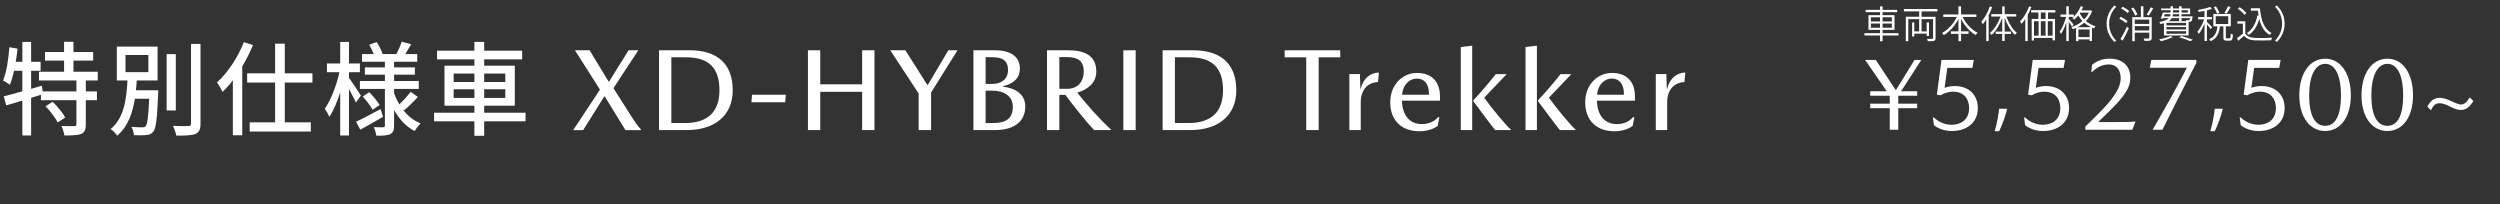 <?xml version="1.0" encoding="UTF-8"?><svg id="b" xmlns="http://www.w3.org/2000/svg" width="980" height="80" viewBox="0 0 980 80"><rect x="0" y="0" width="980" height="80" fill="#333333" stroke="none"/><defs><style>.d{fill:none;}.d,.e{stroke-width:0px;}.e{fill:#fff;}</style></defs><g id="c"><path class="e" d="m33.64,31.55v4.28h4.36v3.44h-4.36v9.52c0,2-.44,3.08-1.8,3.72-1.4.52-3.6.6-6.6.6-.16-1.08-.64-2.64-1.16-3.72,2.24.08,4.4.08,5.04.04.64,0,.84-.16.84-.72v-9.44h-13.92v-2.12l-3.84,1.2v14.76h-3.44v-13.68c-2.28.68-4.44,1.32-6.32,1.88l-.96-3.56c2-.48,4.52-1.16,7.28-1.96v-8.04h-3.24c-.48,2.08-1,3.96-1.64,5.48-.56-.44-1.96-1.28-2.68-1.68,1.36-3.24,2.12-8.28,2.48-13.04l3.2.56c-.2,1.72-.4,3.48-.72,5.16h2.6v-7.8h3.44v7.8h3.72v3.52h-3.72v7.08l4.2-1.24.32,2.24h13.24v-4.28h-14.68v-3.44h9.84v-4.36h-7.48v-3.36h7.48v-4h3.68v4h7.72v3.36h-7.72v4.36h9.52v3.44h-4.68Zm-13,8.36c1.88,1.8,4,4.4,4.92,6.16l-2.96,1.92c-.84-1.76-2.92-4.48-4.76-6.36l2.8-1.72Z"/><path class="e" d="m62.04,35.39s0,1.04-.04,1.52c-.44,9.76-.84,13.48-1.92,14.72-.72.92-1.52,1.16-2.72,1.28-1.04.16-2.92.16-4.84.08-.08-1-.44-2.36-1.04-3.28,1.84.2,3.6.2,4.28.2.64,0,1.04-.04,1.32-.44.68-.72,1.08-3.56,1.4-10.76h-5.6c-.92,5.64-2.76,10.96-6.96,14.48-.56-.88-1.64-2.04-2.56-2.6,5.36-4.32,6.24-12.08,6.6-19.04h-4.16v-13.28h15.96v13.28h-8.16c-.08,1.28-.16,2.56-.32,3.84h8.76Zm-12.84-7.12h8.96v-6.72h-8.96v6.72Zm19.72,15.04h-3.6v-22.08h3.6v22.08Zm9.68-26.08v31.2c0,2.32-.56,3.4-1.96,4.08-1.48.56-3.88.68-7.52.64-.2-1-.76-2.72-1.32-3.8,2.72.12,5.24.08,6.04.08.76-.04,1.04-.28,1.04-1v-31.2h3.72Z"/><path class="e" d="m99.16,17.67c-1.2,2.84-2.6,5.72-4.2,8.36v27h-3.68v-21.56c-1.28,1.72-2.68,3.24-4.04,4.56-.36-.84-1.48-2.8-2.2-3.72,4.2-3.76,8.16-9.72,10.56-15.8l3.56,1.16Zm12.48,14.68v15.6h10.2v3.6h-23.96v-3.6h9.96v-15.6h-10.96v-3.6h10.96v-11.64h3.8v11.64h10.84v3.6h-10.84Z"/><path class="e" d="m139.52,40.19c-.52-1.24-1.68-3.4-2.72-5.28v18.2h-3.44v-16.92c-1.2,3.8-2.68,7.32-4.28,9.6-.36-1-1.24-2.4-1.76-3.2,2.36-3.28,4.64-9.2,5.72-14.28h-4.88v-3.44h5.2v-8.44h3.44v8.44h4.28v3.44h-4.28v2.2c1.08,1.44,4.04,5.92,4.68,6.96l-1.96,2.72Zm10.64,5.6c-3,1.76-6.28,3.6-8.92,5.04l-1.68-3.12c2.48-1.12,6.08-3.04,9.64-4.96l.96,3.04Zm7.64-3c1.84,2.48,4.24,4.44,7.08,5.6-.72.68-1.84,2.08-2.32,3-3.4-1.76-6.08-4.68-8.08-8.28v6.12c0,1.8-.36,2.76-1.52,3.36-1.16.56-2.96.6-5.44.6-.12-.92-.56-2.44-1-3.36,1.56.08,3.2.08,3.72.04.48,0,.64-.16.64-.64v-14.36h-9.8v-3.12h9.8v-2.48h-7.84v-2.84h7.84v-2.24h-8.96v-3h4.6c-.44-1.16-1.16-2.56-1.8-3.68l2.92-1c.96,1.4,1.92,3.28,2.32,4.52l-.44.16h5.88c.72-1.36,1.64-3.44,2.08-4.84l3.72,1c-.8,1.36-1.6,2.72-2.32,3.84h4.68v3h-9.08v2.24h8.16v2.84h-8.16v2.48h9.68v3.12h-9.68v1.68c.56,1.52,1.24,3,2.04,4.36,1.52-1.4,3.36-3.4,4.44-4.92l2.84,2c-1.68,1.92-3.8,3.92-5.4,5.24l-.6-.44Zm-13.04-6.64c1.48,1.52,3.24,3.6,4.04,5l-2.72,1.88c-.76-1.4-2.44-3.6-3.88-5.2l2.56-1.68Z"/><path class="e" d="m206,47.55h-16.2v5.68h-3.84v-5.68h-15.8v-3.36h15.8v-2.76h-11.72v-15.68h11.72v-2.48h-14.64v-3.4h14.64v-3.44h3.84v3.44h14.88v3.4h-14.88v2.48h12v15.68h-12v2.76h16.2v3.36Zm-28.16-15.4h8.12v-3.32h-8.12v3.32Zm8.12,6.24v-3.4h-8.12v3.4h8.12Zm3.84-9.56v3.32h8.28v-3.32h-8.28Zm8.28,6.16h-8.28v3.4h8.28v-3.4Z"/><path class="e" d="m225.38,19.71h5.75l7.45,12.28h.18l7.64-12.28h3.82l-9.75,14.86,6.62,10.4c1.93,3.04,3.08,4.69,4.14,5.75v.28h-6.07l-8.1-13.2h-.18l-8.28,13.2h-3.91l10.49-15.87-9.8-15.41Z"/><path class="e" d="m287.23,35.39c0,10.07-7.31,15.59-17.94,15.59h-10.95v-31.28h11.91c10.72,0,16.97,5.11,16.97,15.69Zm-5.2,0c0-8.79-4.19-12.93-13.11-12.93h-5.75v25.76h5.43c8.88,0,13.43-4.46,13.43-12.83Z"/><path class="e" d="m307.81,40.08h-13.25l.23-2.94h13.25l-.23,2.94Z"/><path class="e" d="m321.54,33.05h16.42v-13.34h4.83v31.28h-4.83v-15h-16.42v15h-4.83v-31.28h4.83v13.34Z"/><path class="e" d="m354.91,19.71l8.56,13.52h.28l8-13.52h3.59l-10.35,16.56v14.72h-4.88v-14.35l-11.13-16.93h5.93Z"/><path class="e" d="m399.79,26.97c0,3.54-2.25,5.7-6.53,6.81v.23c4.46.46,8.65,2.76,8.65,7.68,0,6.95-5.8,9.29-11.68,9.29h-8.65v-31.28h8.19c5.84,0,10.03,2.02,10.03,7.27Zm-4.65.51c0-3.68-2.02-5.06-6.3-5.06h-2.48v10.49h2.48c3.82,0,6.3-1.98,6.3-5.43Zm1.89,14.35c0-4.23-3.54-6.3-8.23-6.3h-2.44v12.7h3.13c5.06,0,7.54-1.98,7.54-6.39Z"/><path class="e" d="m429.75,28.08c0,4.19-3.04,6.9-7.36,8.19v.18c3.4,4.32,8.97,10.63,13.11,14.31v.23h-6.62c-2.99-3.17-7.77-9.11-11.27-13.8h-2.35v13.8h-4.83v-31.28h8.23c6.35,0,11.09,1.93,11.09,8.37Zm-4.92.05c0-4.69-2.71-5.75-6.81-5.75h-2.76v12.42h3.59c3.86-.23,5.98-3.04,5.98-6.67Z"/><path class="e" d="m445.18,50.99h-4.83v-31.28h4.83v31.28Z"/><path class="e" d="m484.63,35.39c0,10.07-7.31,15.59-17.94,15.59h-10.95v-31.28h11.91c10.72,0,16.97,5.11,16.97,15.69Zm-5.2,0c0-8.79-4.19-12.93-13.11-12.93h-5.75v25.76h5.43c8.88,0,13.43-4.46,13.43-12.83Z"/><path class="e" d="m503.58,19.71h21.8v2.76h-8.46v28.52h-4.88v-28.52h-8.46v-2.76Z"/><path class="e" d="m533.27,34.79h.14c1.01-4.28,3.96-6.3,7.13-6.35l-.37,3.73c-4.32.18-6.76,3.31-6.76,8v10.81h-4.46v-21.94h4.14l.18,5.75Z"/><path class="e" d="m549.57,39.44c.09,5.47,2.81,9.2,7.77,9.2,2.39,0,4.74-.78,6.39-2.71h.51l-.64,3.36c-1.47,1.24-4.14,2.16-7.13,2.16-7.13,0-11.5-4.28-11.5-11.36s5.01-11.5,10.44-11.5c6.12,0,9.06,3.73,9.06,9.2v1.66h-14.9Zm5.84-8.65c-2.85,0-5.47,2.35-5.8,6.35h10.53v-.46c0-3.86-1.89-5.89-4.74-5.89Z"/><path class="e" d="m577.1,50.99h-4.46V18.42l4.46-.51v33.07Zm9.29-21.94h4.23l-8.83,9.25c2.94,4.09,8.69,11.04,10.44,12.46v.23h-6.12c-2.3-2.85-5.7-7.45-8.56-11.32v-.37c3.17-3.36,6.12-6.85,8.83-10.26Z"/><path class="e" d="m602.47,50.99h-4.46V18.42l4.46-.51v33.07Zm9.29-21.94h4.23l-8.83,9.25c2.94,4.09,8.69,11.04,10.44,12.46v.23h-6.12c-2.3-2.85-5.7-7.45-8.56-11.32v-.37c3.17-3.36,6.12-6.85,8.83-10.26Z"/><path class="e" d="m626,39.44c.09,5.47,2.81,9.2,7.77,9.2,2.39,0,4.74-.78,6.39-2.71h.51l-.64,3.36c-1.47,1.24-4.14,2.16-7.13,2.16-7.13,0-11.5-4.28-11.5-11.36s5.01-11.5,10.44-11.5c6.12,0,9.06,3.73,9.06,9.2v1.66h-14.9Zm5.84-8.65c-2.85,0-5.47,2.35-5.8,6.35h10.53v-.46c0-3.86-1.89-5.89-4.74-5.89Z"/><path class="e" d="m653.39,34.79h.14c1.01-4.28,3.96-6.3,7.13-6.35l-.37,3.73c-4.32.18-6.76,3.31-6.76,8v10.81h-4.46v-21.94h4.14l.18,5.75Z"/><path class="e" d="m744.21,13.91h-6.24v2.25h-.99v-2.25h-6.12v-.91h6.12v-1.29h-4.54v-5.77h4.54v-1.17h-5.65v-.91h5.65v-1.37h.99v1.37h5.71v.91h-5.71v1.17h4.67v5.77h-4.67v1.29h6.24v.91Zm-10.82-5.5h3.58v-1.64h-3.58v1.64Zm3.58,2.46v-1.65h-3.58v1.65h3.58Zm.99-4.1v1.64h3.66v-1.64h-3.66Zm3.66,2.45h-3.66v1.65h3.66v-1.65Z"/><path class="e" d="m753.25,4.49v2.09h5.49v8.36c0,.6-.15.9-.58,1.05-.48.17-1.26.17-2.43.15-.06-.24-.21-.64-.34-.9.94.01,1.8.01,2.05,0,.25,0,.32-.06.32-.3v-7.43h-4.5v4.8h2v-3.51h.9v5.31h-.9v-.92h-4.86v1.1h-.85v-5.49h.85v3.51h1.91v-4.8h-4.26v8.64h-.97V6.57h5.24v-2.09h-5.99v-.96h13.15v.96h-6.21Z"/><path class="e" d="m769.37,6.65c1.26,2.61,3.48,5.04,5.87,6.2-.24.2-.57.58-.75.87-2.31-1.25-4.38-3.62-5.75-6.27v4.83h2.94v.99h-2.94v2.85h-1.02v-2.85h-2.98v-.99h2.98v-4.8c-1.39,2.66-3.49,4.98-5.73,6.27-.17-.25-.48-.63-.71-.81,2.29-1.2,4.53-3.66,5.8-6.29h-5.31v-.99h5.94v-3.18h1.02v3.18h6v.99h-5.37Z"/><path class="e" d="m780.92,2.78c-.38,1.09-.84,2.21-1.37,3.24v10.08h-.94V7.65c-.42.69-.88,1.31-1.35,1.84-.09-.24-.39-.73-.58-.97,1.33-1.47,2.57-3.72,3.32-6.01l.93.27Zm5.58,3.72c.92,2.55,2.48,5.09,4.12,6.36-.22.18-.57.53-.76.79-1.61-1.42-3.11-4.04-4.04-6.69v5.43h2.49v.9h-2.49v2.76h-.96v-2.76h-2.55v-.9h2.55v-5.37c-.98,2.69-2.49,5.22-4.11,6.66-.18-.22-.5-.57-.72-.75,1.65-1.3,3.25-3.87,4.18-6.44h-3.64v-.96h4.29v-3.05h.96v3.05h4.54v.96h-3.87Z"/><path class="e" d="m796.3,2.76c-.41,1.06-.89,2.13-1.44,3.12v10.21h-.94V7.44c-.48.71-.99,1.35-1.5,1.91-.11-.23-.39-.72-.57-.95,1.42-1.42,2.74-3.64,3.55-5.89l.9.25Zm6.51,2.13v2.54h2.76v8.37h-.96v-.92h-7.28v.99h-.91V7.43h2.64v-2.54h-2.85v-.92h9.49v.92h-2.89Zm-5.48,9.1h1.8v-5.67h-1.8v5.67Zm4.52-9.1h-1.85v2.54h1.85v-2.54Zm-1.85,3.43v5.67h1.85v-5.67h-1.85Zm4.61,0h-1.88v5.67h1.88v-5.67Z"/><path class="e" d="m820.11,4.32c-.54,1.53-1.4,2.83-2.45,3.93,1.02.85,2.29,1.6,3.79,2.05-.2.2-.48.57-.62.83-.27-.09-.52-.2-.78-.3v5.23h-.94v-.63h-4.37v.69h-.93v-5.16c-.41.18-.83.36-1.25.51-.11-.25-.36-.63-.57-.81,1.51-.48,3.04-1.31,4.32-2.43-.67-.72-1.23-1.47-1.63-2.22-.5.63-1.02,1.2-1.55,1.67-.16-.17-.57-.51-.79-.66.17-.13.33-.27.5-.42h-1.89v.76c.43.48,1.62,1.94,1.91,2.3l-.62.78c-.24-.43-.81-1.27-1.29-1.93v7.58h-.96v-7.32c-.55,1.75-1.32,3.48-2.08,4.5-.12-.25-.38-.65-.54-.87.99-1.26,2.02-3.67,2.52-5.79h-2.17v-.92h2.28v-3.24h.96v3.24h1.98v.83c1.12-1.07,2.1-2.54,2.69-4.08l.96.25c-.2.46-.41.93-.65,1.38h3.38l.18-.04.62.3Zm-.41,6.35c-1.04-.5-1.94-1.11-2.7-1.79-.81.71-1.68,1.3-2.59,1.79h5.29Zm-.58,3.88v-3.01h-4.37v3.01h4.37Zm-3.87-9.32c.41.79.97,1.62,1.74,2.38.75-.78,1.39-1.68,1.86-2.67h-3.42l-.18.29Z"/><path class="e" d="m825.8,9.29c0-2.88,1.16-5.25,2.99-7.12l.81.43c-1.77,1.82-2.82,4.05-2.82,6.69s1.05,4.88,2.82,6.69l-.81.44c-1.83-1.88-2.99-4.25-2.99-7.12Z"/><path class="e" d="m833.39,9.08c-.55-.54-1.69-1.31-2.62-1.8l.56-.69c.93.46,2.08,1.18,2.67,1.69l-.6.8Zm-2.17,6.24c.74-1.17,1.79-3.17,2.55-4.85l.74.6c-.69,1.58-1.63,3.48-2.42,4.87l-.87-.63Zm.84-12.69c.92.45,2.03,1.18,2.58,1.71l-.61.78c-.53-.55-1.62-1.32-2.55-1.81l.58-.67Zm4.91,3.52c-.25-.76-.9-1.95-1.53-2.82l.84-.38c.64.84,1.32,2,1.57,2.76l-.88.43Zm6.5,8.66c0,.58-.12.88-.54,1.05-.43.17-1.17.17-2.31.17-.04-.27-.18-.67-.32-.94.87.03,1.67.03,1.91.02.22-.02.3-.08.3-.3v-2h-5.68v3.33h-.98V6.72h3.38V2.45h.99v4.28h3.25v8.08Zm-6.64-7.14v1.7h5.68v-1.7h-5.68Zm5.68,4.26v-1.7h-5.68v1.7h5.68Zm1.54-8.66c-.53.99-1.18,2.08-1.74,2.82l-.82-.38c.52-.77,1.23-1.96,1.6-2.83l.96.39Z"/><path class="e" d="m851.71,14.51c-1.23.66-3.12,1.29-4.6,1.65-.17-.19-.5-.57-.72-.75,1.53-.28,3.33-.76,4.42-1.3l.9.41Zm-3.43-5.42c-.41.13-.87.24-1.38.34-.09-.22-.28-.6-.46-.78,2-.39,3.11-.92,3.72-1.53h-2.16l-.08.19-.93-.06c.31-.66.63-1.58.87-2.35h3.01v-.9h-3.71v-.69h3.71v-.85h.92v.85h2.43v-.85h.95v.85h3.36v2.26h-3.36v.84h4.32s-.02.22-.03.34c-.11.92-.21,1.35-.44,1.56-.18.18-.4.26-.71.27h-.38v5.31h-9.66v-4.81Zm2.35-2.67c.12-.27.18-.56.21-.84h-2.28c-.09.29-.19.57-.3.84h2.37Zm6.32,2.55h-7.7v.99h7.7v-.99Zm0,1.63h-7.7v.96h7.7v-.96Zm0,1.62h-7.7v1.01h7.7v-1.01Zm-5.61-5.1c-.25.44-.63.83-1.2,1.19h6.86c-.04-.15-.11-.32-.17-.42.46.03.92.04,1.06.03.18,0,.29,0,.36-.08.09-.09.17-.3.21-.72h-3.3v1.13h-.95v-1.13h-2.88Zm2.88-1.54h-2.45c-.03.29-.06.57-.13.84h2.58v-.84Zm-2.43-.67h2.43v-.9h-2.43v.9Zm3.29,9.21c1.67.44,3.46,1.04,4.57,1.47l-1.06.54c-.96-.44-2.61-.99-4.3-1.49l.79-.53Zm.09-10.11v.9h2.46v-.9h-2.46Z"/><path class="e" d="m866.59,11.46c-.25-.42-.95-1.29-1.47-1.92v6.54h-.95v-6.87c-.63,1.58-1.47,3.17-2.28,4.11-.1-.27-.34-.66-.51-.88.96-1.08,2.04-3.08,2.64-4.84h-2.36v-.93h2.5v-2.4c-.76.15-1.54.29-2.26.41-.06-.23-.2-.56-.32-.78,1.68-.29,3.67-.71,4.77-1.2l.71.76c-.56.23-1.23.42-1.95.6v2.61h1.95v.93h-1.95v.99c.45.39,1.77,1.74,2.07,2.1l-.6.78Zm7.4,3.57c.34,0,.42-.24.45-1.89.18.17.6.33.87.41-.09,1.89-.34,2.38-1.21,2.38h-1.32c-.99,0-1.21-.3-1.21-1.33v-4.28h-1.36c-.29,2.52-1.02,4.68-3.62,5.81-.11-.21-.39-.57-.6-.75,2.34-.96,2.99-2.9,3.24-5.06h-1.6v-4.86h6.84v4.86h-1.95v4.26c0,.39.04.45.39.45h1.1Zm-4.88-9.63c-.21-.69-.75-1.77-1.29-2.58l.82-.34c.56.79,1.12,1.83,1.34,2.52l-.87.41Zm-.54,4.02h4.89v-3.06h-4.89v3.06Zm5.79-6.62c-.48.9-1.07,1.92-1.54,2.58l-.83-.33c.46-.71,1.06-1.83,1.38-2.61l.99.36Z"/><path class="e" d="m880.15,13.14c.73,1.14,2.07,1.67,3.84,1.73,1.59.08,4.93.03,6.66-.09-.12.24-.3.71-.33,1.01-1.61.08-4.71.11-6.32.04-1.98-.08-3.34-.62-4.3-1.81-.72.65-1.49,1.31-2.29,1.96l-.54-1c.71-.47,1.58-1.16,2.33-1.8v-3.9h-2.15v-.95h3.11v4.8Zm-.35-7.33c-.48-.74-1.59-1.72-2.58-2.38l.74-.6c.99.65,2.12,1.61,2.62,2.33l-.78.66Zm6.11-2.57c.41,4.64,1.6,8.18,4.58,9.72-.24.15-.58.5-.78.73-2.16-1.25-3.39-3.43-4.08-6.3-.76,2.79-2.08,4.89-4.07,6.3-.15-.18-.54-.57-.78-.73,2.22-1.41,3.5-3.78,4.11-6.89l.48.08c-.11-.63-.2-1.29-.27-1.96h-2.76v-.95h3.57Z"/><path class="e" d="m895.57,9.29c0,2.88-1.16,5.25-2.99,7.12l-.81-.44c1.77-1.81,2.82-4.05,2.82-6.69s-1.05-4.88-2.82-6.69l.81-.43c1.83,1.88,2.99,4.24,2.99,7.12Z"/><path class="e" d="m745.21,35.77h6.32v1.77h-7.41v3.1h7.41v1.77h-7.41v8.45h-3.34v-8.45h-7.65v-1.77h7.65v-3.1h-7.65v-1.77h6.48l-8.49-12.28h4.19l7.73,11.71h.24l7.21-11.71h2.66l-7.93,12.28Z"/><path class="e" d="m765.69,35.93c-1.73,0-3.54.52-4.95,1.41l-1.49-.2,1.81-13.64h12.68l-.56,3.1h-9.82l-1.09,7.85c1.17-.48,2.62-.72,3.98-.72,5.76,0,9.06,3.7,9.06,8.61,0,6.2-4.91,9.02-10.14,9.02-2.66,0-5.23-.81-7.08-2.29l-.4-3.02h.4c1.89,1.81,4.35,2.86,7,2.86,3.38,0,6.8-1.85,6.8-6.52,0-3.7-2.09-6.44-6.2-6.44Z"/><path class="e" d="m783.67,51.42h-1.75c.91-2.87,1.61-7.21,1.75-8.79h3.15c-.28,1.61-2,6.58-3.15,8.79Z"/><path class="e" d="m801.45,35.93c-1.73,0-3.54.52-4.95,1.41l-1.49-.2,1.81-13.64h12.68l-.56,3.1h-9.82l-1.09,7.85c1.17-.48,2.62-.72,3.98-.72,5.76,0,9.06,3.7,9.06,8.61,0,6.2-4.91,9.02-10.14,9.02-2.66,0-5.23-.81-7.08-2.29l-.4-3.02h.4c1.89,1.81,4.35,2.86,7,2.86,3.38,0,6.8-1.85,6.8-6.52,0-3.7-2.09-6.44-6.2-6.44Z"/><path class="e" d="m817.45,49.61l4.59-4.51c6.16-6.04,9.26-10.46,9.26-14.45,0-2.82-1.29-5.39-4.67-5.39-2.29,0-4.63,1.05-6.44,2.9h-.4l.28-2.74c1.89-1.57,4.15-2.42,6.96-2.42,5.39,0,8.05,3.22,8.05,7.37,0,4.59-2.94,8.13-9.78,14.73l-2.66,2.58v.16h6.92c3.58,0,5.55,0,7.17-.2h.4l-1.25,3.22h-18.43v-1.25Z"/><path class="e" d="m857.25,26.55h-14.53l.6-3.06h17.67v1.13c-4.19,8.05-9.54,18.59-13.32,26.24h-3.86c4.27-7.29,9.42-16.42,13.44-24.31Z"/><path class="e" d="m868.19,51.42h-1.75c.91-2.87,1.61-7.21,1.75-8.79h3.15c-.28,1.61-2,6.58-3.15,8.79Z"/><path class="e" d="m885.96,35.93c-1.73,0-3.54.52-4.95,1.41l-1.49-.2,1.81-13.64h12.68l-.56,3.1h-9.82l-1.09,7.85c1.17-.48,2.62-.72,3.98-.72,5.76,0,9.06,3.7,9.06,8.61,0,6.2-4.91,9.02-10.14,9.02-2.66,0-5.23-.81-7.08-2.29l-.4-3.02h.4c1.89,1.81,4.35,2.86,7,2.86,3.38,0,6.8-1.85,6.8-6.52,0-3.7-2.09-6.44-6.2-6.44Z"/><path class="e" d="m921.53,37.38c0,8.61-4.15,13.97-10.06,13.97s-10.14-5.35-10.14-13.97,4.11-14.37,10.14-14.37,10.06,5.72,10.06,14.37Zm-16.34,0c0,7.61,2.13,11.95,6.28,11.95s6.2-4.35,6.2-11.95-2.21-12.36-6.2-12.36-6.28,4.91-6.28,12.36Z"/><path class="e" d="m945.91,37.38c0,8.61-4.15,13.97-10.06,13.97s-10.14-5.35-10.14-13.97,4.11-14.37,10.14-14.37,10.06,5.72,10.06,14.37Zm-16.34,0c0,7.61,2.13,11.95,6.28,11.95s6.2-4.35,6.2-11.95-2.21-12.36-6.2-12.36-6.28,4.91-6.28,12.36Z"/><path class="e" d="m964.7,43.09c-1.05,0-2.05-.2-4.15-1.25-1.93-.97-3.1-1.37-4.35-1.37-1.37,0-2.46.88-3.26,2.78l-1.41-1.45c1.09-2.29,2.78-3.46,4.87-3.46,1.49,0,3.18.68,4.83,1.45,1.85.85,2.74,1.17,3.5,1.17,1.21,0,2.17-.76,3.42-2.78l1.41,1.45c-1.57,2.46-2.98,3.46-4.87,3.46Z"/><rect class="d" width="980" height="80"/></g></svg>